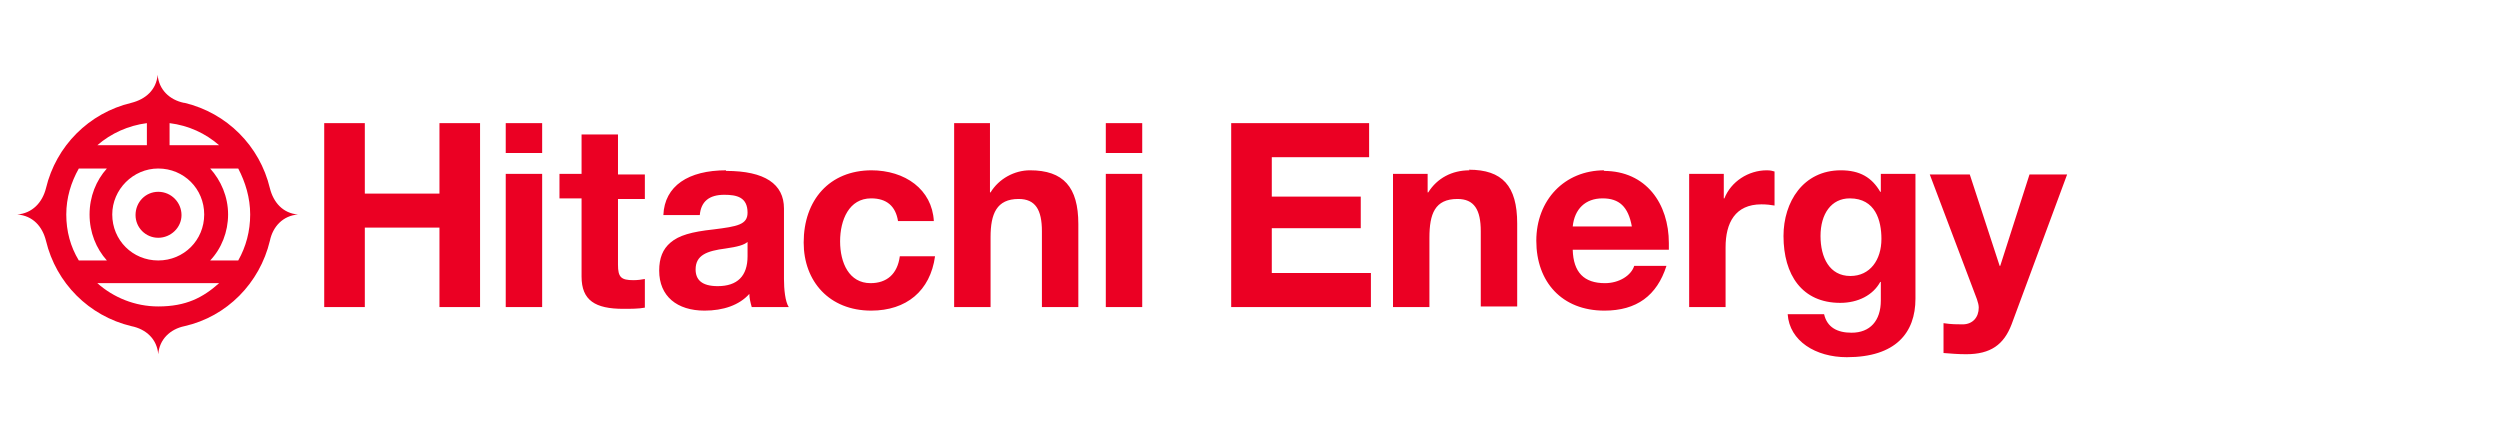<?xml version="1.0" encoding="UTF-8"?>
<!DOCTYPE svg PUBLIC "-//W3C//DTD SVG 1.1//EN" "http://www.w3.org/Graphics/SVG/1.1/DTD/svg11.dtd">
<!-- Creator: CorelDRAW -->
<svg xmlns="http://www.w3.org/2000/svg" xml:space="preserve" width="0.463in" height="0.08in" version="1.1" style="shape-rendering:geometricPrecision; text-rendering:geometricPrecision; image-rendering:optimizeQuality; fill-rule:evenodd; clip-rule:evenodd"
viewBox="0 0 41.87 7.23"
 xmlns:xlink="http://www.w3.org/1999/xlink"
 xmlns:xodm="http://www.corel.com/coreldraw/odm/2003">
 <defs>
  <style type="text/css">
   <![CDATA[
    .fil0 {fill:none}
    .fil1 {fill:#EB0023}
   ]]>
  </style>
 </defs>
 <g id="__x0023_Layer_x0020_1">
  <rect class="fil0" x="0" y="-0" width="41.87" height="7.23"/>
  <g id="_2331591413488">
   <path class="fil1" d="M3.09 1.72c0.71,0.17 1.26,0.72 1.43,1.43 0.06,0.24 0.22,0.42 0.47,0.44 -0.25,0.02 -0.42,0.2 -0.47,0.44 -0.17,0.71 -0.72,1.27 -1.43,1.43 -0.24,0.05 -0.42,0.22 -0.44,0.47l0 0c-0.02,-0.25 -0.2,-0.42 -0.45,-0.47 -0.71,-0.17 -1.26,-0.72 -1.43,-1.43 -0.06,-0.24 -0.22,-0.42 -0.48,-0.44 0.25,-0.02 0.42,-0.2 0.48,-0.44 0.17,-0.71 0.72,-1.26 1.43,-1.43 0.24,-0.06 0.42,-0.22 0.44,-0.47 0.02,0.25 0.2,0.42 0.44,0.47zm-0.44 2.64l0 0c0.43,0 0.77,-0.34 0.77,-0.77 0,-0.43 -0.34,-0.77 -0.77,-0.77 -0.42,0 -0.77,0.35 -0.77,0.77 0,0.43 0.34,0.77 0.77,0.77zm-1.02 -1.93l0 0 0.83 0 0 -0.37c-0.31,0.04 -0.6,0.17 -0.83,0.37zm1.21 0l0 0 0.83 0c-0.23,-0.2 -0.51,-0.33 -0.83,-0.37l0 0.37zm-0.19 2.7l0 0c0.47,0 0.75,-0.15 1.02,-0.39l-2.04 0c0.27,0.24 0.63,0.39 1.02,0.39zm0 -1.15l0 0c0.21,0 0.39,-0.17 0.39,-0.38 0,-0.21 -0.17,-0.39 -0.39,-0.39 -0.21,0 -0.38,0.17 -0.38,0.39 0,0.21 0.17,0.38 0.38,0.38zm-0.86 0.38l0 0c-0.18,-0.2 -0.29,-0.47 -0.29,-0.77 0,-0.3 0.11,-0.57 0.29,-0.77l-0.47 0c-0.13,0.23 -0.21,0.49 -0.21,0.77 0,0.28 0.07,0.54 0.21,0.77l0.47 0zm2.2 0l0 0c0.13,-0.23 0.2,-0.49 0.2,-0.77 0,-0.28 -0.08,-0.54 -0.2,-0.77l-0.47 0c0.18,0.2 0.3,0.47 0.3,0.77 0,0.29 -0.11,0.57 -0.3,0.77l0.47 0z"/>
   <path class="fil1" d="M5.43 2.06l0 3.08 0.68 0 0 -1.33 1.25 0 0 1.33 0.68 0 0 -3.08 -0.68 0 0 1.18 -1.25 0 0 -1.18 -0.68 0zm3.04 0l0 0 0 0.5 0.61 0 0 -0.5 -0.61 0zm0 0.85l0 0 0 2.23 0.61 0 0 -2.23 -0.61 0zm1.27 -0.67l0 0 0 0.67 -0.37 0 0 0.41 0.37 0 0 1.31c0,0.4 0.23,0.54 0.7,0.54 0.12,0 0.26,-0 0.36,-0.02l0 -0.48c-0.05,0.01 -0.12,0.02 -0.19,0.02 -0.21,0 -0.26,-0.05 -0.26,-0.26l0 -1.1 0.45 0 0 -0.41 -0.45 0 0 -0.67 -0.61 0zm2.42 0.61l0 0c-0.63,0 -1.03,0.26 -1.05,0.75l0.61 0c0.02,-0.23 0.16,-0.34 0.41,-0.34 0.21,0 0.39,0.04 0.39,0.3 0,0.2 -0.17,0.23 -0.57,0.28 -0.37,0.04 -0.58,0.1 -0.72,0.22 -0.13,0.11 -0.19,0.26 -0.19,0.47 0,0.43 0.3,0.67 0.76,0.67 0.31,0 0.58,-0.09 0.75,-0.28 0,0.07 0.02,0.15 0.04,0.22l0.62 0c-0.06,-0.09 -0.08,-0.3 -0.08,-0.47l0 -1.18c0,-0.41 -0.32,-0.63 -0.97,-0.63zm-0.51 1.66l0 0c0,-0.24 0.19,-0.31 0.5,-0.35 0.21,-0.03 0.31,-0.06 0.37,-0.11l0 0.24c0,0.33 -0.17,0.5 -0.5,0.5 -0.27,0 -0.37,-0.11 -0.37,-0.28zm2.95 -1.66l0 0c-0.71,0 -1.14,0.5 -1.14,1.21 0,0.65 0.43,1.14 1.13,1.14 0.59,0 0.99,-0.33 1.07,-0.91l-0.59 0c-0.04,0.3 -0.22,0.45 -0.49,0.45 -0.36,0 -0.51,-0.34 -0.51,-0.7 0,-0.36 0.15,-0.72 0.52,-0.72 0.26,0 0.41,0.13 0.45,0.38l0.6 0c-0.03,-0.53 -0.48,-0.85 -1.05,-0.85zm1.38 -0.79l0 0 0 3.08 0.61 0 0 -1.17c0,-0.39 0.1,-0.64 0.47,-0.64 0.28,0 0.39,0.18 0.39,0.54l0 1.27 0.61 0 0 -1.39c0,-0.62 -0.25,-0.9 -0.81,-0.9 -0.26,0 -0.52,0.14 -0.66,0.37l-0.01 0 0 -1.16 -0.61 0zm2.54 0l0 0 0 0.5 0.61 0 0 -0.5 -0.61 0zm0 0.85l0 0 0 2.23 0.61 0 0 -2.23 -0.61 0zm2.1 -0.85l0 0 0 3.08 2.34 0 0 -0.57 -1.66 0 0 -0.75 1.49 0 0 -0.53 -1.49 0 0 -0.66 1.63 0 0 -0.57 -2.3 0zm3.99 0.79l0 0c-0.29,0 -0.54,0.13 -0.69,0.37l-0.01 0 0 -0.31 -0.58 0 0 2.23 0.61 0 0 -1.16c0,-0.4 0.09,-0.65 0.47,-0.65 0.28,0 0.39,0.18 0.39,0.54l0 1.26 0.61 0 0 -1.39c0,-0.63 -0.25,-0.9 -0.81,-0.9zm2.26 0l0 0c-0.67,0 -1.14,0.5 -1.14,1.18 0,0.69 0.43,1.17 1.14,1.17 0.54,0 0.88,-0.25 1.04,-0.75l-0.54 0c-0.05,0.16 -0.25,0.29 -0.49,0.29 -0.35,0 -0.53,-0.18 -0.54,-0.56l1.61 0c0,0 0,-0.08 0,-0.11 0,-0.66 -0.38,-1.21 -1.09,-1.21zm-0.53 0.94l0 0c0.03,-0.29 0.21,-0.47 0.5,-0.47 0.28,0 0.43,0.14 0.49,0.47l-1 0zm3.25 -0.94l0 0c-0.31,0 -0.6,0.19 -0.71,0.47l-0.01 0 0 -0.41 -0.58 0 0 2.23 0.61 0 0 -1c0,-0.41 0.16,-0.72 0.6,-0.72 0.09,0 0.16,0.01 0.22,0.02l0 -0.57c-0.03,-0.01 -0.07,-0.02 -0.13,-0.02zm1.24 0l0 0c-0.63,0 -0.96,0.53 -0.96,1.1 0,0.65 0.31,1.12 0.95,1.12 0.3,0 0.55,-0.13 0.67,-0.35l0.01 0 0 0.31c0,0.34 -0.18,0.54 -0.49,0.54 -0.24,0 -0.41,-0.09 -0.46,-0.31l-0.61 0c0.03,0.45 0.47,0.72 0.99,0.72 0.82,0 1.15,-0.41 1.15,-0.98l0 -2.09 -0.58 0 0 0.3 -0.01 0c-0.14,-0.24 -0.34,-0.36 -0.66,-0.36zm-0.34 1.1l0 0c0,-0.37 0.18,-0.63 0.49,-0.63 0.43,0 0.53,0.37 0.53,0.68 0,0.35 -0.19,0.62 -0.52,0.62 -0.35,0 -0.5,-0.31 -0.5,-0.67zm1.83 -1.03l0 0 0.79 2.09c0.02,0.06 0.03,0.1 0.03,0.14 0,0.16 -0.1,0.28 -0.27,0.28 -0.09,0 -0.19,-0 -0.32,-0.02l0 0.5c0.13,0.01 0.24,0.02 0.38,0.02 0.41,0 0.63,-0.16 0.76,-0.5l0.93 -2.51 -0.63 0 -0.49 1.53 -0.01 0 -0.5 -1.53 -0.66 0z"/>
  </g>
 </g>
</svg>
